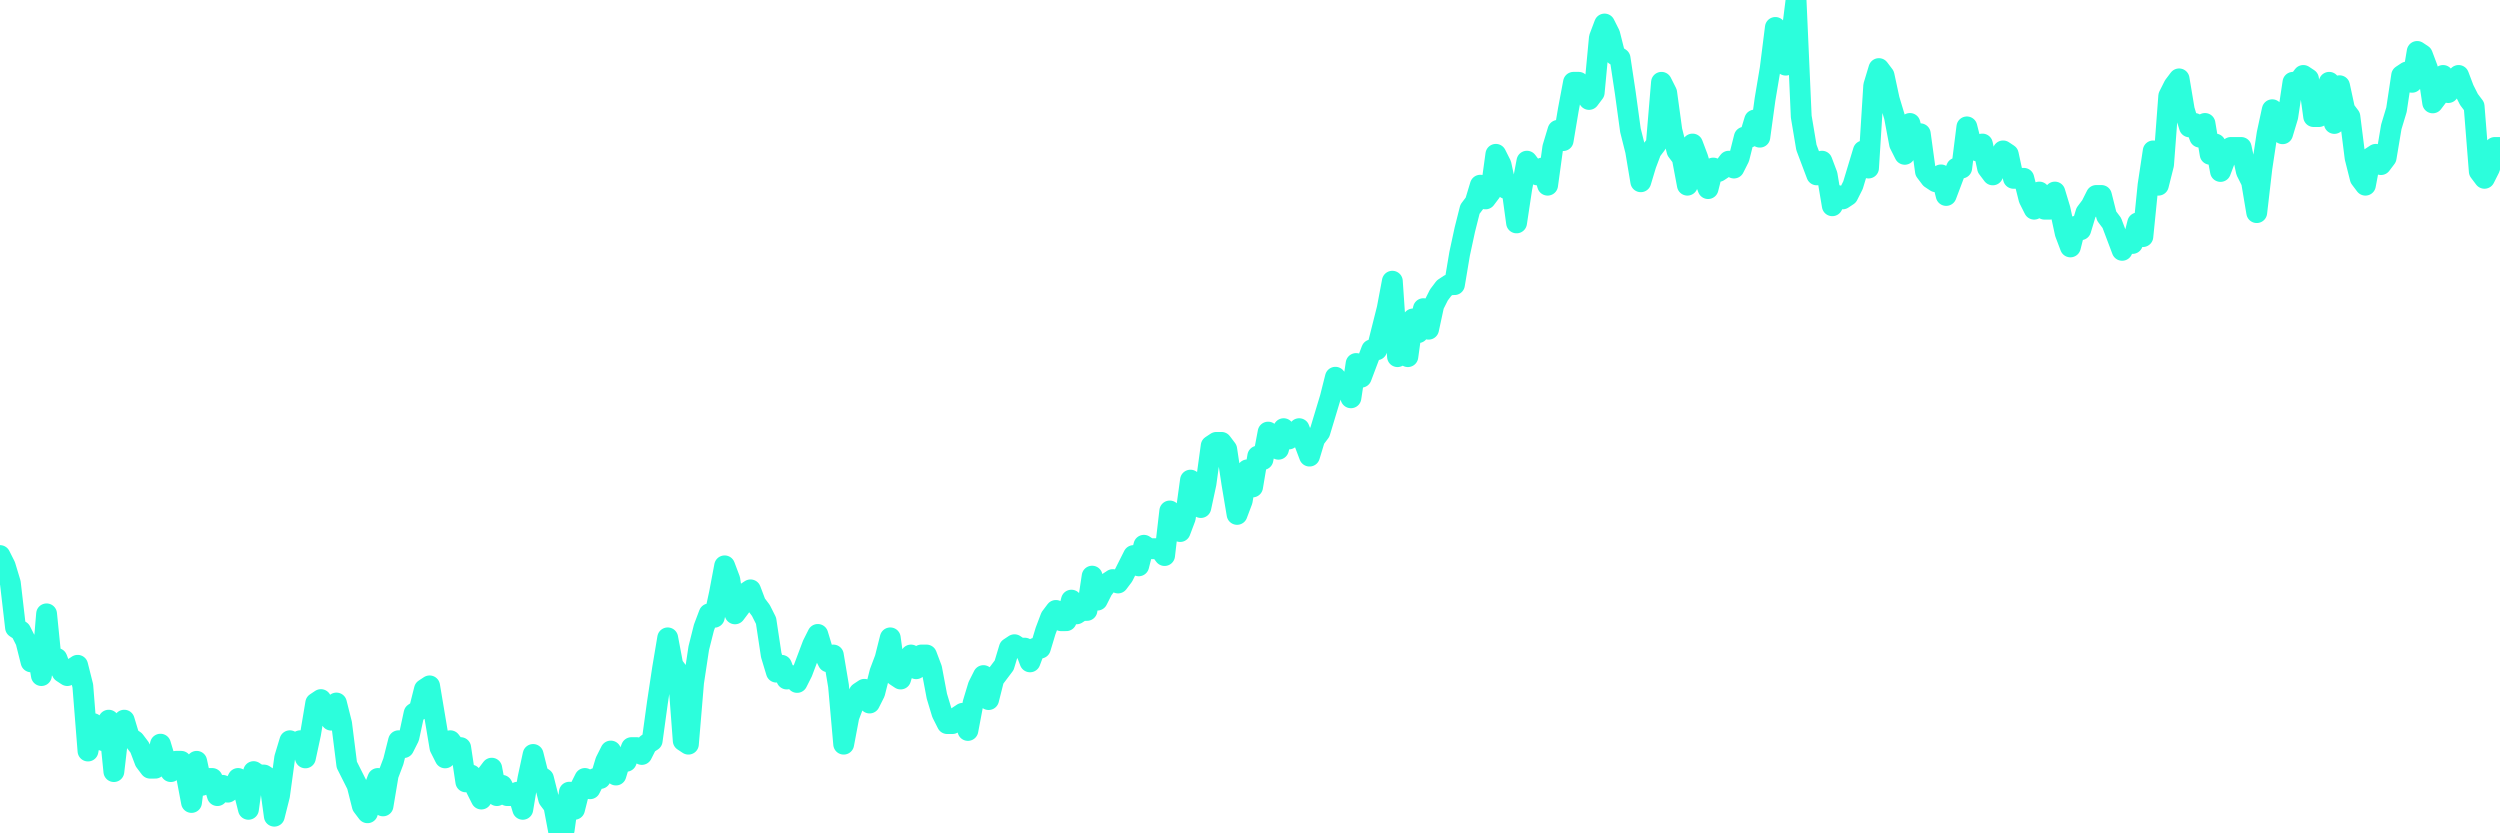 <?xml version="1.0" encoding="UTF-8"?>
<svg width="240" height="80" version="1.1" xmlns="http://www.w3.org/2000/svg">
    <path d="M0,53.333 L0.497,54.321 L0.994,55.967 L1.491,60.247 L1.988,60.576 L2.484,61.564 L2.981,63.539 L3.478,61.893 L3.975,64.856 L4.472,58.93 L4.969,63.868 L5.466,63.21 L5.963,64.527 L6.46,64.856 L6.957,64.198 L7.453,63.868 L7.95,65.844 L8.447,72.099 L8.944,69.465 L9.441,70.123 L9.938,71.111 L10.435,69.136 L10.932,74.074 L11.429,69.794 L11.925,69.136 L12.422,70.782 L12.919,71.111 L13.416,71.77 L13.913,73.086 L14.41,73.745 L14.907,73.745 L15.404,71.44 L15.901,73.086 L16.398,74.074 L16.894,73.086 L17.391,73.086 L17.888,74.403 L18.385,77.037 L18.882,73.086 L19.379,75.391 L19.876,74.733 L20.373,74.733 L20.87,76.379 L21.366,75.391 L21.863,76.049 L22.36,75.72 L22.857,74.733 L23.354,75.72 L23.851,77.695 L24.348,74.074 L24.845,74.403 L25.342,74.403 L25.839,74.733 L26.335,78.354 L26.832,76.379 L27.329,72.757 L27.826,71.111 L28.323,71.77 L28.82,71.111 L29.317,72.757 L29.814,70.453 L30.311,67.49 L30.807,67.16 L31.304,68.148 L31.801,69.136 L32.298,67.49 L32.795,69.465 L33.292,73.416 L33.789,74.403 L34.286,75.391 L34.783,77.366 L35.28,78.025 L35.776,76.049 L36.273,74.733 L36.77,77.366 L37.267,74.403 L37.764,73.086 L38.261,71.111 L38.758,71.77 L39.255,70.782 L39.752,68.477 L40.248,68.148 L40.745,66.173 L41.242,65.844 L41.739,68.807 L42.236,71.77 L42.733,72.757 L43.23,71.111 L43.727,71.77 L44.224,71.77 L44.72,75.062 L45.217,74.403 L45.714,75.72 L46.211,76.708 L46.708,74.403 L47.205,73.745 L47.702,76.379 L48.199,75.391 L48.696,76.379 L49.193,76.379 L49.689,76.049 L50.186,77.695 L50.683,74.733 L51.18,72.428 L51.677,74.403 L52.174,74.733 L52.671,76.708 L53.168,77.366 L53.665,80 L54.161,79.671 L54.658,76.049 L55.155,77.695 L55.652,75.72 L56.149,74.733 L56.646,75.72 L57.143,74.733 L57.64,74.733 L58.137,73.086 L58.634,72.099 L59.13,74.403 L59.627,72.757 L60.124,73.086 L60.621,71.77 L61.118,71.77 L61.615,72.428 L62.112,71.44 L62.609,71.111 L63.106,67.49 L63.602,64.198 L64.099,61.235 L64.596,63.868 L65.093,64.527 L65.59,71.111 L66.087,71.44 L66.584,65.514 L67.081,62.222 L67.578,60.247 L68.075,58.93 L68.571,59.259 L69.068,56.955 L69.565,54.321 L70.062,55.638 L70.559,58.93 L71.056,58.272 L71.553,56.955 L72.05,56.626 L72.547,57.942 L73.043,58.601 L73.54,59.588 L74.037,62.881 L74.534,64.527 L75.031,63.868 L75.528,65.185 L76.025,64.856 L76.522,65.514 L77.019,64.527 L77.516,63.21 L78.012,61.893 L78.509,60.905 L79.006,62.551 L79.503,63.539 L80,62.881 L80.497,65.844 L80.994,71.44 L81.491,68.807 L81.988,67.49 L82.484,66.502 L82.981,66.173 L83.478,67.49 L83.975,66.502 L84.472,64.527 L84.969,63.21 L85.466,61.235 L85.963,64.856 L86.46,65.185 L86.957,63.539 L87.453,62.881 L87.95,64.198 L88.447,62.881 L88.944,62.881 L89.441,64.198 L89.938,66.831 L90.435,68.477 L90.932,69.465 L91.429,69.465 L91.925,68.807 L92.422,68.477 L92.919,70.123 L93.416,67.49 L93.913,65.844 L94.41,64.856 L94.907,67.16 L95.404,65.185 L95.901,64.527 L96.398,63.868 L96.894,62.222 L97.391,61.893 L97.888,62.222 L98.385,62.222 L98.882,63.539 L99.379,62.222 L99.876,62.222 L100.373,60.576 L100.87,59.259 L101.366,58.601 L101.863,59.588 L102.36,59.588 L102.857,57.613 L103.354,58.93 L103.851,58.601 L104.348,58.601 L104.845,55.309 L105.342,57.613 L105.839,56.626 L106.335,55.967 L106.832,55.638 L107.329,55.967 L107.826,55.309 L108.323,54.321 L108.82,53.333 L109.317,54.321 L109.814,52.346 L110.311,52.675 L110.807,52.675 L111.304,52.675 L111.801,53.333 L112.298,49.053 L112.795,50.7 L113.292,51.029 L113.789,49.712 L114.286,46.091 L114.783,48.395 L115.28,48.724 L115.776,46.42 L116.273,42.798 L116.77,42.469 L117.267,42.469 L117.764,43.128 L118.261,46.42 L118.758,49.383 L119.255,48.066 L119.752,45.103 L120.248,46.749 L120.745,43.786 L121.242,44.115 L121.739,41.481 L122.236,42.469 L122.733,43.128 L123.23,41.152 L123.727,42.14 L124.224,41.811 L124.72,41.152 L125.217,42.469 L125.714,43.786 L126.211,42.14 L126.708,41.481 L127.205,39.835 L127.702,38.189 L128.199,36.214 L128.696,36.872 L129.193,36.872 L129.689,38.189 L130.186,34.897 L130.683,36.214 L131.18,34.897 L131.677,33.58 L132.174,33.58 L132.671,31.605 L133.168,29.63 L133.665,26.996 L134.161,34.239 L134.658,33.251 L135.155,34.239 L135.652,30.617 L136.149,31.934 L136.646,29.63 L137.143,31.605 L137.64,29.3 L138.137,28.313 L138.634,27.654 L139.13,27.325 L139.627,27.325 L140.124,24.362 L140.621,22.058 L141.118,20.082 L141.615,19.424 L142.112,17.778 L142.609,19.095 L143.106,18.436 L143.602,14.815 L144.099,15.802 L144.596,18.107 L145.093,17.778 L145.59,21.399 L146.087,18.107 L146.584,15.473 L147.081,16.132 L147.578,16.79 L148.075,16.132 L148.571,17.778 L149.068,14.156 L149.565,12.51 L150.062,13.498 L150.559,10.535 L151.056,7.901 L151.553,7.901 L152.05,8.56 L152.547,9.547 L153.043,8.889 L153.54,3.621 L154.037,2.305 L154.534,3.292 L155.031,5.267 L155.528,5.597 L156.025,8.889 L156.522,12.51 L157.019,14.486 L157.516,17.449 L158.012,15.802 L158.509,14.486 L159.006,13.827 L159.503,7.901 L160,8.889 L160.497,12.51 L160.994,14.486 L161.491,15.144 L161.988,17.778 L162.484,13.827 L162.981,15.144 L163.478,16.79 L163.975,18.107 L164.472,16.132 L164.969,16.461 L165.466,16.132 L165.963,15.473 L166.46,16.132 L166.957,15.144 L167.453,13.169 L167.95,13.169 L168.447,11.523 L168.944,13.169 L169.441,9.547 L169.938,6.584 L170.435,2.634 L170.932,3.621 L171.429,6.255 L171.925,3.951 L172.422,0 L172.919,11.193 L173.416,14.156 L173.913,15.473 L174.41,16.79 L174.907,15.473 L175.404,16.79 L175.901,19.753 L176.398,18.765 L176.894,19.095 L177.391,18.765 L177.888,17.778 L178.385,16.132 L178.882,14.486 L179.379,16.132 L179.876,8.23 L180.373,6.584 L180.87,7.243 L181.366,9.547 L181.863,11.193 L182.36,13.827 L182.857,14.815 L183.354,11.852 L183.851,13.827 L184.348,12.84 L184.845,16.461 L185.342,17.119 L185.839,17.449 L186.335,16.79 L186.832,18.765 L187.329,17.449 L187.826,16.132 L188.323,16.132 L188.82,12.181 L189.317,14.156 L189.814,14.486 L190.311,13.827 L190.807,16.132 L191.304,16.79 L191.801,15.802 L192.298,14.486 L192.795,14.815 L193.292,17.119 L193.789,17.119 L194.286,17.119 L194.783,19.095 L195.28,20.082 L195.776,18.436 L196.273,20.082 L196.77,20.082 L197.267,18.436 L197.764,20.082 L198.261,22.387 L198.758,23.704 L199.255,21.728 L199.752,22.058 L200.248,20.412 L200.745,19.753 L201.242,18.765 L201.739,18.765 L202.236,20.741 L202.733,21.399 L203.23,22.716 L203.727,24.033 L204.224,23.045 L204.72,23.374 L205.217,21.399 L205.714,22.716 L206.211,17.778 L206.708,14.486 L207.205,17.778 L207.702,15.802 L208.199,9.218 L208.696,8.23 L209.193,7.572 L209.689,10.535 L210.186,12.181 L210.683,11.852 L211.18,13.169 L211.677,11.852 L212.174,14.815 L212.671,13.827 L213.168,16.461 L213.665,15.144 L214.161,14.156 L214.658,14.156 L215.155,14.156 L215.652,16.461 L216.149,17.449 L216.646,20.412 L217.143,16.132 L217.64,12.84 L218.137,10.535 L218.634,11.193 L219.13,12.84 L219.627,11.193 L220.124,7.901 L220.621,7.901 L221.118,7.243 L221.615,7.572 L222.112,11.193 L222.609,11.193 L223.106,9.547 L223.602,7.901 L224.099,11.852 L224.596,8.23 L225.093,10.535 L225.59,11.193 L226.087,15.144 L226.584,17.119 L227.081,17.778 L227.578,15.144 L228.075,14.815 L228.571,15.802 L229.068,15.144 L229.565,12.181 L230.062,10.535 L230.559,7.243 L231.056,6.914 L231.553,7.901 L232.05,4.938 L232.547,5.267 L233.043,6.584 L233.54,9.877 L234.037,9.218 L234.534,7.243 L235.031,8.889 L235.528,7.901 L236.025,7.243 L236.522,8.56 L237.019,9.547 L237.516,10.206 L238.012,16.461 L238.509,17.119 L239.006,16.132 L239.503,14.156 L240,14.156" 
        fill="none" 
        stroke="#2CFEDC" 
        stroke-width="2" 
        stroke-linecap="round" 
        stroke-linejoin="round"/>
</svg>